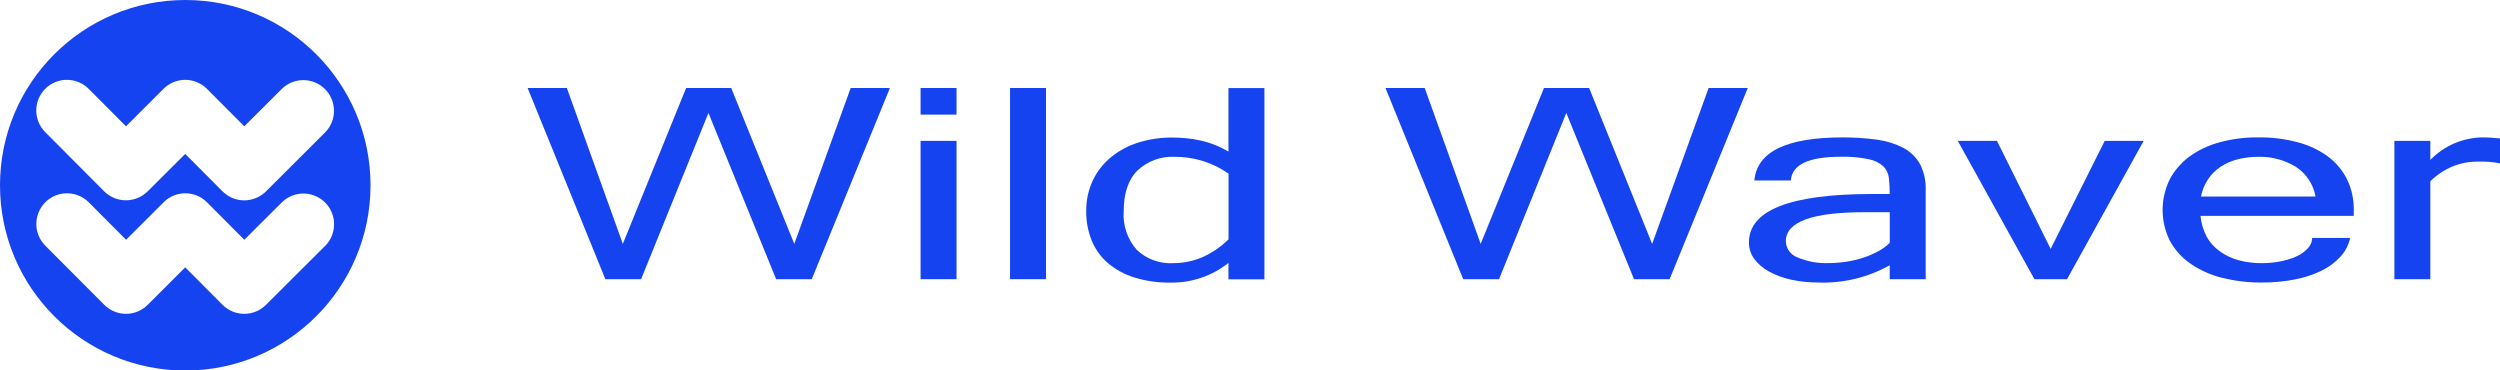 <?xml version="1.0" encoding="UTF-8"?><svg id="_レイヤー_2" xmlns="http://www.w3.org/2000/svg" viewBox="0 0 344.84 51.1"><defs><style>.cls-1{fill:none;}.cls-2{fill:#1543ef;}</style></defs><g id="_レイヤー_1-2"><path id="_パス_3410" class="cls-2" d="M122.75,12.14l-10.78,26.37h-4.91l-9.34-22.93-9.29,22.93h-4.93l-10.72-26.37h5.41l7.72,21.5,8.73-21.5h6.22l8.7,21.5,7.78-21.5h5.41Z"/><path id="_パス_3411" class="cls-2" d="M131.94,15.81h-4.96v-3.67h4.96v3.67ZM131.94,38.51h-4.96v-19.08h4.96v19.08Z"/><rect id="_長方形_2993" class="cls-2" x="139.32" y="12.14" width="4.96" height="26.37"/><rect class="cls-1" x="0" y="0" width="344.84" height="51.1"/><path id="_パス_3412" class="cls-2" d="M169.46,36.26c-2.28,1.81-5.11,2.77-8.02,2.72-1.69.03-3.37-.21-4.98-.71-1.34-.41-2.58-1.09-3.65-1.99-.98-.85-1.75-1.92-2.23-3.12-.51-1.28-.77-2.65-.75-4.02-.02-1.47.29-2.92.91-4.25.59-1.24,1.44-2.33,2.5-3.2,1.11-.91,2.39-1.6,3.77-2.02,1.52-.48,3.1-.71,4.69-.7,1.42,0,2.83.15,4.21.48,1.24.31,2.44.8,3.54,1.46v-8.76h4.96v26.38h-4.96v-2.25ZM169.46,33v-9.05c-2.18-1.53-4.78-2.34-7.44-2.32-1.88-.09-3.72.58-5.1,1.87-1.28,1.25-1.92,3.12-1.92,5.63-.14,1.95.51,3.88,1.81,5.34,1.34,1.27,3.15,1.93,5,1.83,1.38,0,2.74-.27,4-.81,1.36-.59,2.6-1.44,3.65-2.48"/><path id="_パス_3413" class="cls-2" d="M241.08,12.14l-10.78,26.37h-4.91l-9.34-22.93-9.28,22.93h-4.94l-10.72-26.37h5.41l7.72,21.5,8.73-21.5h6.23l8.69,21.5,7.79-21.5h5.41Z"/><path id="_パス_3414" class="cls-2" d="M260.67,36.58c-3.01,1.69-6.43,2.52-9.88,2.39-1.26,0-2.52-.13-3.76-.4-1.06-.23-2.08-.6-3.03-1.12-.79-.43-1.48-1.02-2.03-1.74-.48-.66-.73-1.45-.73-2.26,0-4.45,5.65-6.68,16.95-6.69h2.47c0-.73-.03-1.46-.11-2.19-.07-.61-.33-1.18-.76-1.62-.57-.51-1.27-.85-2.02-.99-1.27-.26-2.57-.38-3.87-.34-4.43,0-6.72,1.09-6.88,3.27h-5.03c.36-3.96,4.43-5.94,12.19-5.94,1.59,0,3.19.1,4.77.32,1.26.17,2.47.55,3.6,1.13.95.51,1.74,1.27,2.28,2.21.56,1.11.84,2.34.79,3.58v12.32h-4.96v-1.93ZM260.67,33.5v-4.23h-3.47c-7.24,0-10.86,1.33-10.87,4,.02,1.01.67,1.9,1.62,2.24,1.35.57,2.82.84,4.28.78.82,0,1.64-.07,2.45-.19.79-.12,1.57-.31,2.33-.55.71-.23,1.39-.53,2.04-.88.59-.31,1.14-.7,1.61-1.17"/><path id="_パス_3415" class="cls-2" d="M295.69,19.43l-10.57,19.08h-4.5l-10.57-19.08h5.4l7.41,14.9,7.46-14.9h5.38Z"/><path id="_パス_3416" class="cls-2" d="M312.02,38.97c-1.88.02-3.76-.21-5.58-.67-1.55-.38-3.02-1.05-4.33-1.96-1.17-.81-2.13-1.89-2.81-3.14-1.32-2.65-1.33-5.77-.03-8.43.65-1.24,1.58-2.31,2.7-3.15,1.26-.91,2.67-1.59,4.17-1.98,1.74-.48,3.54-.71,5.34-.69,1.84-.03,3.68.2,5.47.68,1.5.39,2.91,1.05,4.16,1.96,1.11.83,2.02,1.91,2.63,3.15.64,1.32.95,2.76.93,4.22v.82h-21.14c.09,1.01.39,1.99.86,2.89.45.8,1.07,1.48,1.82,2.01.78.56,1.67.98,2.6,1.22,1.04.28,2.12.41,3.2.4.83,0,1.65-.08,2.46-.23.77-.14,1.51-.36,2.22-.67.6-.26,1.15-.63,1.6-1.1.39-.39.63-.92.65-1.48h5.23c-.21.98-.69,1.89-1.37,2.62-.75.81-1.65,1.46-2.65,1.93-1.17.56-2.41.96-3.68,1.19-1.47.28-2.96.42-4.46.41M319.4,27.11c-.3-1.68-1.29-3.17-2.72-4.1-1.56-.95-3.36-1.43-5.19-1.38-.95,0-1.9.11-2.82.34-.83.21-1.63.55-2.35,1.02-.68.45-1.27,1.03-1.73,1.71-.49.73-.83,1.55-1,2.41h15.81Z"/><path id="_パス_3417" class="cls-2" d="M344.84,22.53c-1-.19-2.01-.27-3.03-.24-1.22-.01-2.43.22-3.55.68-1.13.48-2.15,1.17-3.03,2.03v13.51h-4.96v-19.08h4.96v2.63c1.92-1.99,4.57-3.11,7.34-3.11.76,0,1.52.06,2.27.15v3.42Z"/><path id="_パス_3418" class="cls-2" d="M25.56,0C11.45,0,0,11.44,0,25.55c0,14.11,11.44,25.55,25.55,25.56,14.11,0,25.55-11.44,25.56-25.55h0C51.1,11.44,39.67,0,25.56,0M6.24,12.25c1.65-1.65,4.33-1.65,5.99,0l5.15,5.17,5.18-5.17c.79-.79,1.87-1.24,2.99-1.24h0c1.12,0,2.2.45,2.99,1.24l5.16,5.17,5.19-5.17c1.67-1.63,4.35-1.59,5.98.08,1.6,1.65,1.6,4.27,0,5.91l-8.18,8.16c-.79.79-1.87,1.23-2.99,1.24h0c-1.12,0-2.2-.44-3-1.24l-5.15-5.17-5.19,5.17c-.79.79-1.87,1.23-2.99,1.23h0c-1.12,0-2.2-.44-2.99-1.23l-8.14-8.17c-1.65-1.65-1.65-4.33,0-5.98M44.87,33.89l-8.18,8.16c-1.66,1.65-4.33,1.65-5.99,0l-5.15-5.17-5.18,5.17c-1.65,1.65-4.33,1.65-5.98,0,0,0,0,0,0,0l-8.14-8.16c-1.65-1.65-1.65-4.33,0-5.99,1.65-1.65,4.33-1.65,5.99,0l5.15,5.17,5.18-5.17c1.65-1.65,4.33-1.65,5.98,0l5.15,5.17,5.19-5.17c1.67-1.63,4.35-1.6,5.99.07,1.61,1.65,1.6,4.28,0,5.92"/></g></svg>